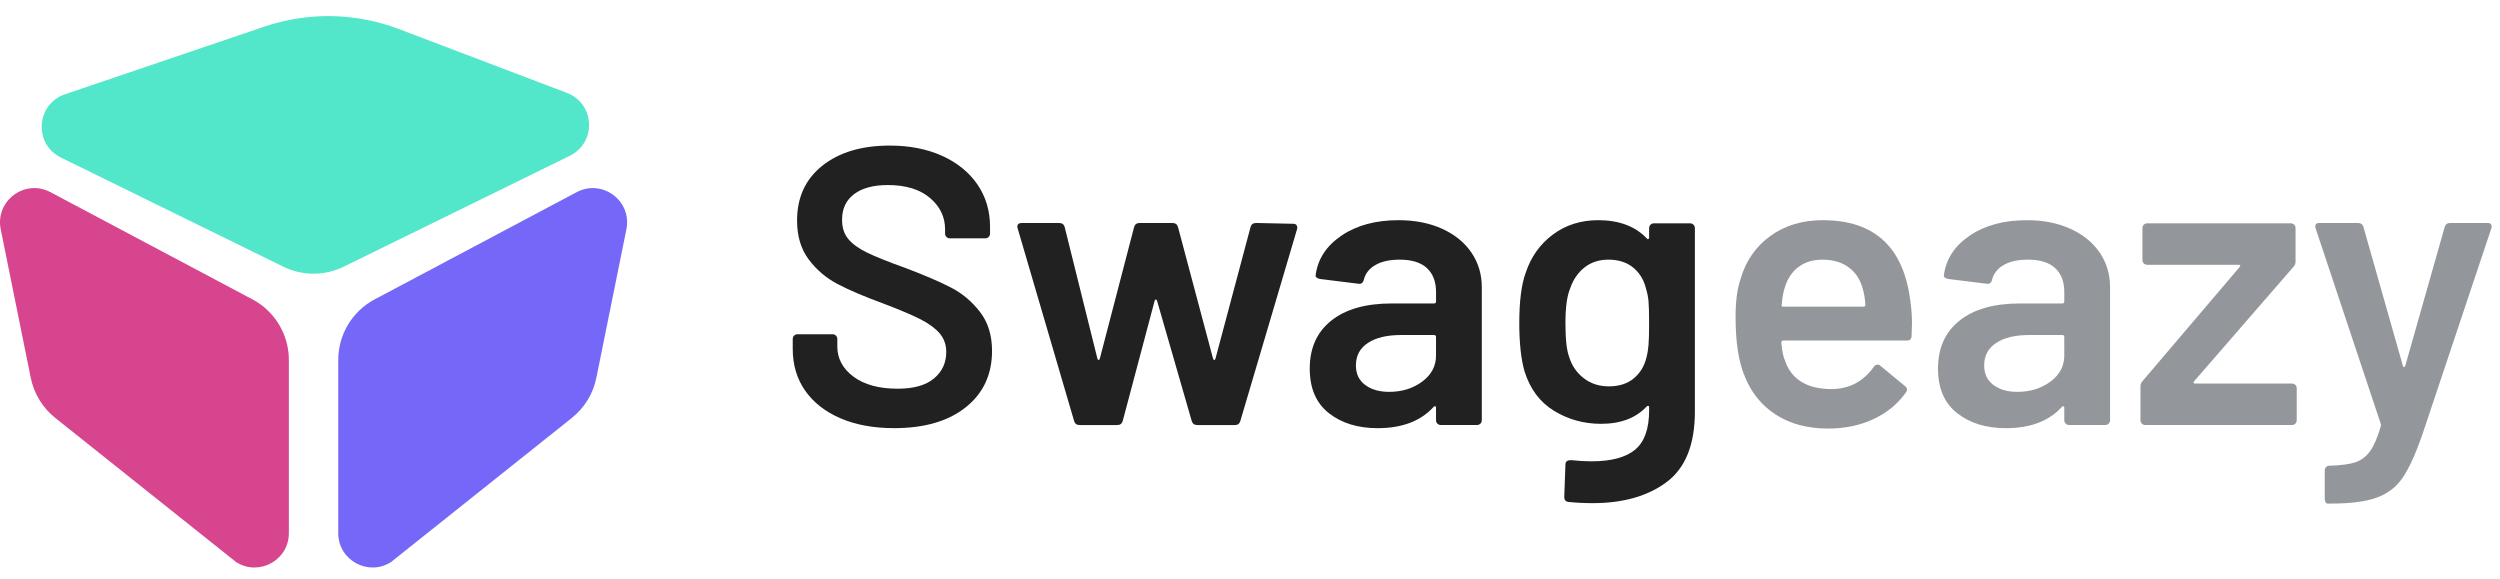 <svg width="108" height="25" viewBox="0 0 108 25" fill="none" xmlns="http://www.w3.org/2000/svg">
<path d="M36.309 18.071C35.65 17.787 35.141 17.388 34.783 16.877C34.425 16.366 34.246 15.763 34.246 15.07V14.644C34.246 14.587 34.266 14.539 34.306 14.499C34.346 14.459 34.394 14.439 34.451 14.439H35.968C36.025 14.439 36.073 14.459 36.113 14.499C36.153 14.539 36.172 14.587 36.172 14.644V14.967C36.172 15.49 36.405 15.925 36.871 16.272C37.337 16.619 37.974 16.792 38.781 16.792C39.474 16.792 39.997 16.644 40.349 16.348C40.702 16.053 40.878 15.672 40.878 15.206C40.878 14.888 40.781 14.618 40.588 14.396C40.395 14.174 40.119 13.973 39.761 13.791C39.403 13.609 38.866 13.381 38.15 13.109C37.343 12.813 36.689 12.536 36.189 12.273C35.689 12.012 35.272 11.657 34.936 11.208C34.601 10.759 34.433 10.2 34.433 9.529C34.433 8.529 34.797 7.738 35.524 7.159C36.252 6.579 37.224 6.289 38.44 6.289C39.292 6.289 40.045 6.437 40.699 6.732C41.352 7.028 41.861 7.44 42.224 7.968C42.588 8.497 42.77 9.108 42.77 9.801V10.091C42.77 10.148 42.75 10.196 42.71 10.236C42.67 10.276 42.622 10.296 42.565 10.296H41.031C40.975 10.296 40.926 10.276 40.886 10.236C40.847 10.196 40.827 10.148 40.827 10.091V9.904C40.827 9.369 40.608 8.918 40.171 8.548C39.733 8.179 39.128 7.994 38.355 7.994C37.73 7.994 37.244 8.125 36.897 8.386C36.55 8.648 36.377 9.017 36.377 9.494C36.377 9.836 36.468 10.114 36.65 10.329C36.831 10.546 37.104 10.742 37.468 10.918C37.832 11.094 38.395 11.319 39.156 11.592C39.963 11.898 40.608 12.177 41.092 12.427C41.574 12.677 41.989 13.026 42.336 13.476C42.683 13.925 42.856 14.484 42.856 15.155C42.856 16.178 42.478 16.991 41.722 17.593C40.966 18.196 39.935 18.496 38.628 18.496C37.742 18.496 36.968 18.355 36.309 18.071Z" fill="#212121"/>
<path d="M46.403 18.192L43.964 9.871L43.947 9.803C43.947 9.69 44.01 9.633 44.135 9.633H45.755C45.88 9.633 45.959 9.69 45.993 9.803L47.409 15.498C47.42 15.532 47.437 15.549 47.46 15.549C47.483 15.549 47.5 15.532 47.511 15.498L48.995 9.803C49.029 9.69 49.108 9.633 49.233 9.633H50.649C50.773 9.633 50.853 9.69 50.888 9.803L52.405 15.498C52.416 15.532 52.433 15.549 52.456 15.549C52.479 15.549 52.496 15.532 52.507 15.498L54.025 9.803C54.058 9.69 54.138 9.633 54.263 9.633L55.866 9.667C55.934 9.667 55.983 9.687 56.011 9.727C56.039 9.767 56.048 9.821 56.036 9.889L53.581 18.192C53.547 18.305 53.473 18.362 53.36 18.362H51.723C51.598 18.362 51.519 18.306 51.484 18.192L49.984 12.992C49.972 12.957 49.955 12.94 49.933 12.94C49.91 12.94 49.893 12.957 49.881 12.992L48.5 18.192C48.467 18.305 48.387 18.362 48.262 18.362H46.642C46.516 18.362 46.437 18.305 46.403 18.192Z" fill="#212121"/>
<path d="M62.309 9.887C62.855 10.137 63.275 10.481 63.571 10.919C63.866 11.356 64.014 11.854 64.014 12.411V18.156C64.014 18.213 63.994 18.261 63.954 18.301C63.914 18.34 63.866 18.36 63.809 18.36H62.241C62.184 18.36 62.136 18.34 62.096 18.301C62.056 18.261 62.036 18.213 62.036 18.156V17.61C62.036 17.576 62.025 17.556 62.003 17.55C61.98 17.545 61.957 17.553 61.934 17.576C61.378 18.19 60.57 18.497 59.513 18.497C58.661 18.497 57.959 18.281 57.408 17.849C56.857 17.417 56.581 16.775 56.581 15.922C56.581 15.036 56.89 14.345 57.511 13.851C58.13 13.356 59.002 13.109 60.128 13.109H61.952C62.008 13.109 62.037 13.081 62.037 13.024V12.615C62.037 12.172 61.906 11.828 61.645 11.583C61.383 11.339 60.991 11.217 60.468 11.217C60.036 11.217 59.687 11.293 59.42 11.447C59.152 11.6 58.985 11.813 58.917 12.086C58.882 12.223 58.803 12.28 58.678 12.257L57.024 12.052C56.968 12.041 56.919 12.021 56.879 11.993C56.84 11.964 56.826 11.928 56.837 11.882C56.928 11.188 57.3 10.62 57.954 10.177C58.607 9.734 59.428 9.512 60.417 9.512C61.133 9.512 61.763 9.637 62.309 9.887ZM61.44 16.485C61.837 16.19 62.036 15.815 62.036 15.36V14.558C62.036 14.502 62.008 14.473 61.951 14.473H60.519C59.916 14.473 59.442 14.587 59.095 14.814C58.748 15.042 58.575 15.365 58.575 15.786C58.575 16.15 58.708 16.431 58.976 16.63C59.243 16.829 59.587 16.928 60.007 16.928C60.564 16.928 61.041 16.781 61.44 16.485Z" fill="#212121"/>
<path d="M71.301 9.709C71.341 9.669 71.389 9.649 71.446 9.649H73.015C73.072 9.649 73.12 9.669 73.16 9.709C73.199 9.748 73.219 9.797 73.219 9.854V17.781C73.219 19.202 72.813 20.216 72 20.824C71.188 21.432 70.122 21.736 68.803 21.736C68.451 21.736 68.104 21.719 67.764 21.685C67.638 21.673 67.576 21.6 67.576 21.463L67.627 20.065C67.627 19.94 67.707 19.878 67.866 19.878C68.195 19.912 68.491 19.929 68.752 19.929C69.605 19.929 70.233 19.761 70.636 19.426C71.04 19.091 71.242 18.525 71.242 17.73V17.593C71.242 17.559 71.23 17.54 71.207 17.534C71.185 17.528 71.162 17.537 71.139 17.559C70.673 18.059 70.014 18.309 69.161 18.309C68.422 18.309 67.747 18.122 67.132 17.746C66.519 17.371 66.093 16.798 65.854 16.025C65.706 15.49 65.633 14.803 65.633 13.962C65.633 13.018 65.724 12.297 65.906 11.797C66.133 11.103 66.525 10.55 67.082 10.134C67.638 9.719 68.292 9.512 69.043 9.512C69.94 9.512 70.639 9.773 71.139 10.296C71.162 10.33 71.185 10.342 71.207 10.33C71.23 10.319 71.242 10.296 71.242 10.262V9.853C71.242 9.797 71.261 9.748 71.301 9.709ZM71.216 14.908C71.233 14.71 71.241 14.389 71.241 13.945C71.241 13.513 71.233 13.203 71.216 13.015C71.199 12.828 71.162 12.643 71.105 12.461C71.014 12.086 70.829 11.785 70.551 11.558C70.272 11.331 69.917 11.217 69.485 11.217C69.076 11.217 68.729 11.331 68.445 11.558C68.161 11.785 67.957 12.086 67.831 12.461C67.695 12.78 67.627 13.28 67.627 13.962C67.627 14.667 67.683 15.161 67.797 15.445C67.911 15.809 68.119 16.108 68.42 16.34C68.721 16.573 69.082 16.69 69.502 16.69C69.945 16.69 70.303 16.576 70.576 16.348C70.849 16.121 71.031 15.826 71.122 15.462C71.168 15.292 71.199 15.107 71.216 14.908Z" fill="#212121"/>
<path d="M82.597 13.979L82.58 14.508C82.58 14.644 82.511 14.712 82.375 14.712H77.039C76.981 14.712 76.953 14.741 76.953 14.797C76.987 15.172 77.039 15.428 77.107 15.565C77.38 16.383 78.045 16.798 79.102 16.809C79.874 16.809 80.488 16.491 80.943 15.854C80.988 15.787 81.045 15.752 81.114 15.752C81.159 15.752 81.199 15.769 81.233 15.803L82.29 16.673C82.392 16.753 82.409 16.843 82.341 16.945C81.989 17.446 81.52 17.832 80.935 18.105C80.349 18.378 79.699 18.514 78.983 18.514C78.096 18.514 77.343 18.315 76.724 17.918C76.104 17.52 75.652 16.963 75.369 16.247C75.107 15.633 74.977 14.78 74.977 13.689C74.977 13.03 75.045 12.496 75.181 12.086C75.408 11.291 75.837 10.662 76.468 10.202C77.099 9.742 77.858 9.512 78.744 9.512C80.983 9.512 82.245 10.682 82.529 13.024C82.574 13.309 82.597 13.627 82.597 13.979ZM77.695 11.533C77.416 11.744 77.22 12.036 77.107 12.411C77.039 12.605 76.993 12.854 76.971 13.162C76.947 13.218 76.971 13.247 77.039 13.247H80.5C80.556 13.247 80.585 13.218 80.585 13.162C80.562 12.877 80.528 12.662 80.482 12.514C80.38 12.104 80.178 11.787 79.877 11.559C79.576 11.332 79.198 11.218 78.743 11.218C78.323 11.218 77.973 11.323 77.695 11.533Z" fill="#93969B"/>
<path d="M89.45 9.887C89.995 10.137 90.416 10.481 90.712 10.919C91.007 11.356 91.155 11.854 91.155 12.411V18.156C91.155 18.213 91.135 18.261 91.095 18.301C91.055 18.34 91.007 18.36 90.95 18.36H89.382C89.325 18.36 89.276 18.34 89.237 18.301C89.197 18.261 89.177 18.213 89.177 18.156V17.61C89.177 17.576 89.166 17.556 89.143 17.55C89.12 17.545 89.098 17.553 89.075 17.576C88.518 18.19 87.711 18.497 86.654 18.497C85.802 18.497 85.1 18.281 84.549 17.849C83.997 17.417 83.722 16.775 83.722 15.922C83.722 15.036 84.031 14.345 84.651 13.851C85.27 13.356 86.143 13.109 87.268 13.109H89.092C89.149 13.109 89.177 13.081 89.177 13.024V12.615C89.177 12.172 89.047 11.828 88.785 11.583C88.524 11.339 88.132 11.217 87.609 11.217C87.177 11.217 86.827 11.293 86.56 11.447C86.293 11.6 86.126 11.813 86.057 12.086C86.023 12.223 85.944 12.28 85.818 12.257L84.165 12.052C84.108 12.041 84.06 12.021 84.02 11.993C83.98 11.964 83.966 11.928 83.977 11.882C84.068 11.188 84.441 10.62 85.094 10.177C85.748 9.734 86.569 9.512 87.558 9.512C88.273 9.512 88.904 9.637 89.45 9.887ZM88.58 16.485C88.978 16.19 89.177 15.815 89.177 15.36V14.558C89.177 14.502 89.148 14.473 89.092 14.473H87.66C87.057 14.473 86.582 14.587 86.236 14.814C85.889 15.042 85.716 15.365 85.716 15.786C85.716 16.15 85.849 16.431 86.116 16.63C86.383 16.829 86.727 16.928 87.148 16.928C87.705 16.928 88.182 16.781 88.58 16.485Z" fill="#93969B"/>
<path d="M92.528 18.3C92.487 18.261 92.468 18.212 92.468 18.156V16.707C92.468 16.604 92.496 16.525 92.553 16.468L96.747 11.541C96.804 11.473 96.787 11.438 96.696 11.438H92.758C92.7 11.438 92.653 11.418 92.613 11.379C92.573 11.339 92.553 11.291 92.553 11.234V9.853C92.553 9.796 92.573 9.748 92.613 9.708C92.653 9.668 92.701 9.648 92.758 9.648H98.964C99.02 9.648 99.069 9.668 99.109 9.708C99.148 9.748 99.168 9.796 99.168 9.853V11.302C99.168 11.393 99.134 11.473 99.066 11.541L94.787 16.468C94.741 16.536 94.758 16.57 94.838 16.57H99.014C99.071 16.57 99.12 16.59 99.159 16.63C99.199 16.67 99.219 16.718 99.219 16.775V18.156C99.219 18.212 99.199 18.261 99.159 18.3C99.12 18.34 99.071 18.36 99.014 18.36H92.672C92.615 18.36 92.567 18.34 92.528 18.3Z" fill="#93969B"/>
<path d="M100.463 21.694C100.44 21.654 100.429 21.606 100.429 21.549V20.322C100.429 20.265 100.449 20.217 100.489 20.177C100.528 20.137 100.577 20.118 100.634 20.118H100.65C101.116 20.106 101.48 20.058 101.742 19.973C102.003 19.888 102.219 19.726 102.39 19.487C102.56 19.248 102.713 18.89 102.85 18.413C102.86 18.39 102.86 18.356 102.85 18.31L100.037 9.871C100.025 9.848 100.02 9.82 100.02 9.786C100.02 9.683 100.076 9.633 100.19 9.633H101.861C101.986 9.633 102.066 9.69 102.1 9.803L103.805 15.804C103.816 15.839 103.833 15.856 103.856 15.856C103.879 15.856 103.896 15.839 103.907 15.804L105.612 9.803C105.646 9.69 105.726 9.633 105.851 9.633H107.471C107.539 9.633 107.587 9.653 107.615 9.693C107.643 9.732 107.647 9.792 107.624 9.871L104.623 18.84C104.339 19.646 104.061 20.249 103.788 20.647C103.515 21.044 103.143 21.329 102.671 21.499C102.199 21.67 101.532 21.755 100.668 21.755H100.548C100.514 21.754 100.486 21.734 100.463 21.694Z" fill="#93969B"/>
<path d="M10.199 24.281L2.387 18.054C1.842 17.619 1.468 17.007 1.329 16.324L0.031 9.904C-0.217 8.678 1.073 7.715 2.178 8.301L10.905 12.932C11.873 13.446 12.479 14.453 12.479 15.55V23.032C12.479 24.203 11.185 24.911 10.199 24.281Z" fill="#D7458F"/>
<path d="M12.24 11.52L2.631 6.806C1.444 6.224 1.556 4.497 2.808 4.073L11.42 1.151C13.311 0.509 15.367 0.546 17.234 1.256L24.491 4.013C25.703 4.474 25.781 6.158 24.618 6.729L14.85 11.52C14.028 11.924 13.064 11.924 12.24 11.52Z" fill="#52E6CA"/>
<path d="M16.892 24.281L24.704 18.054C25.249 17.619 25.624 17.007 25.762 16.324L27.061 9.904C27.308 8.678 26.019 7.715 24.913 8.301L16.187 12.932C15.218 13.446 14.612 14.453 14.612 15.55V23.032C14.613 24.203 15.906 24.911 16.892 24.281Z" fill="#7567F8"/>
</svg>
